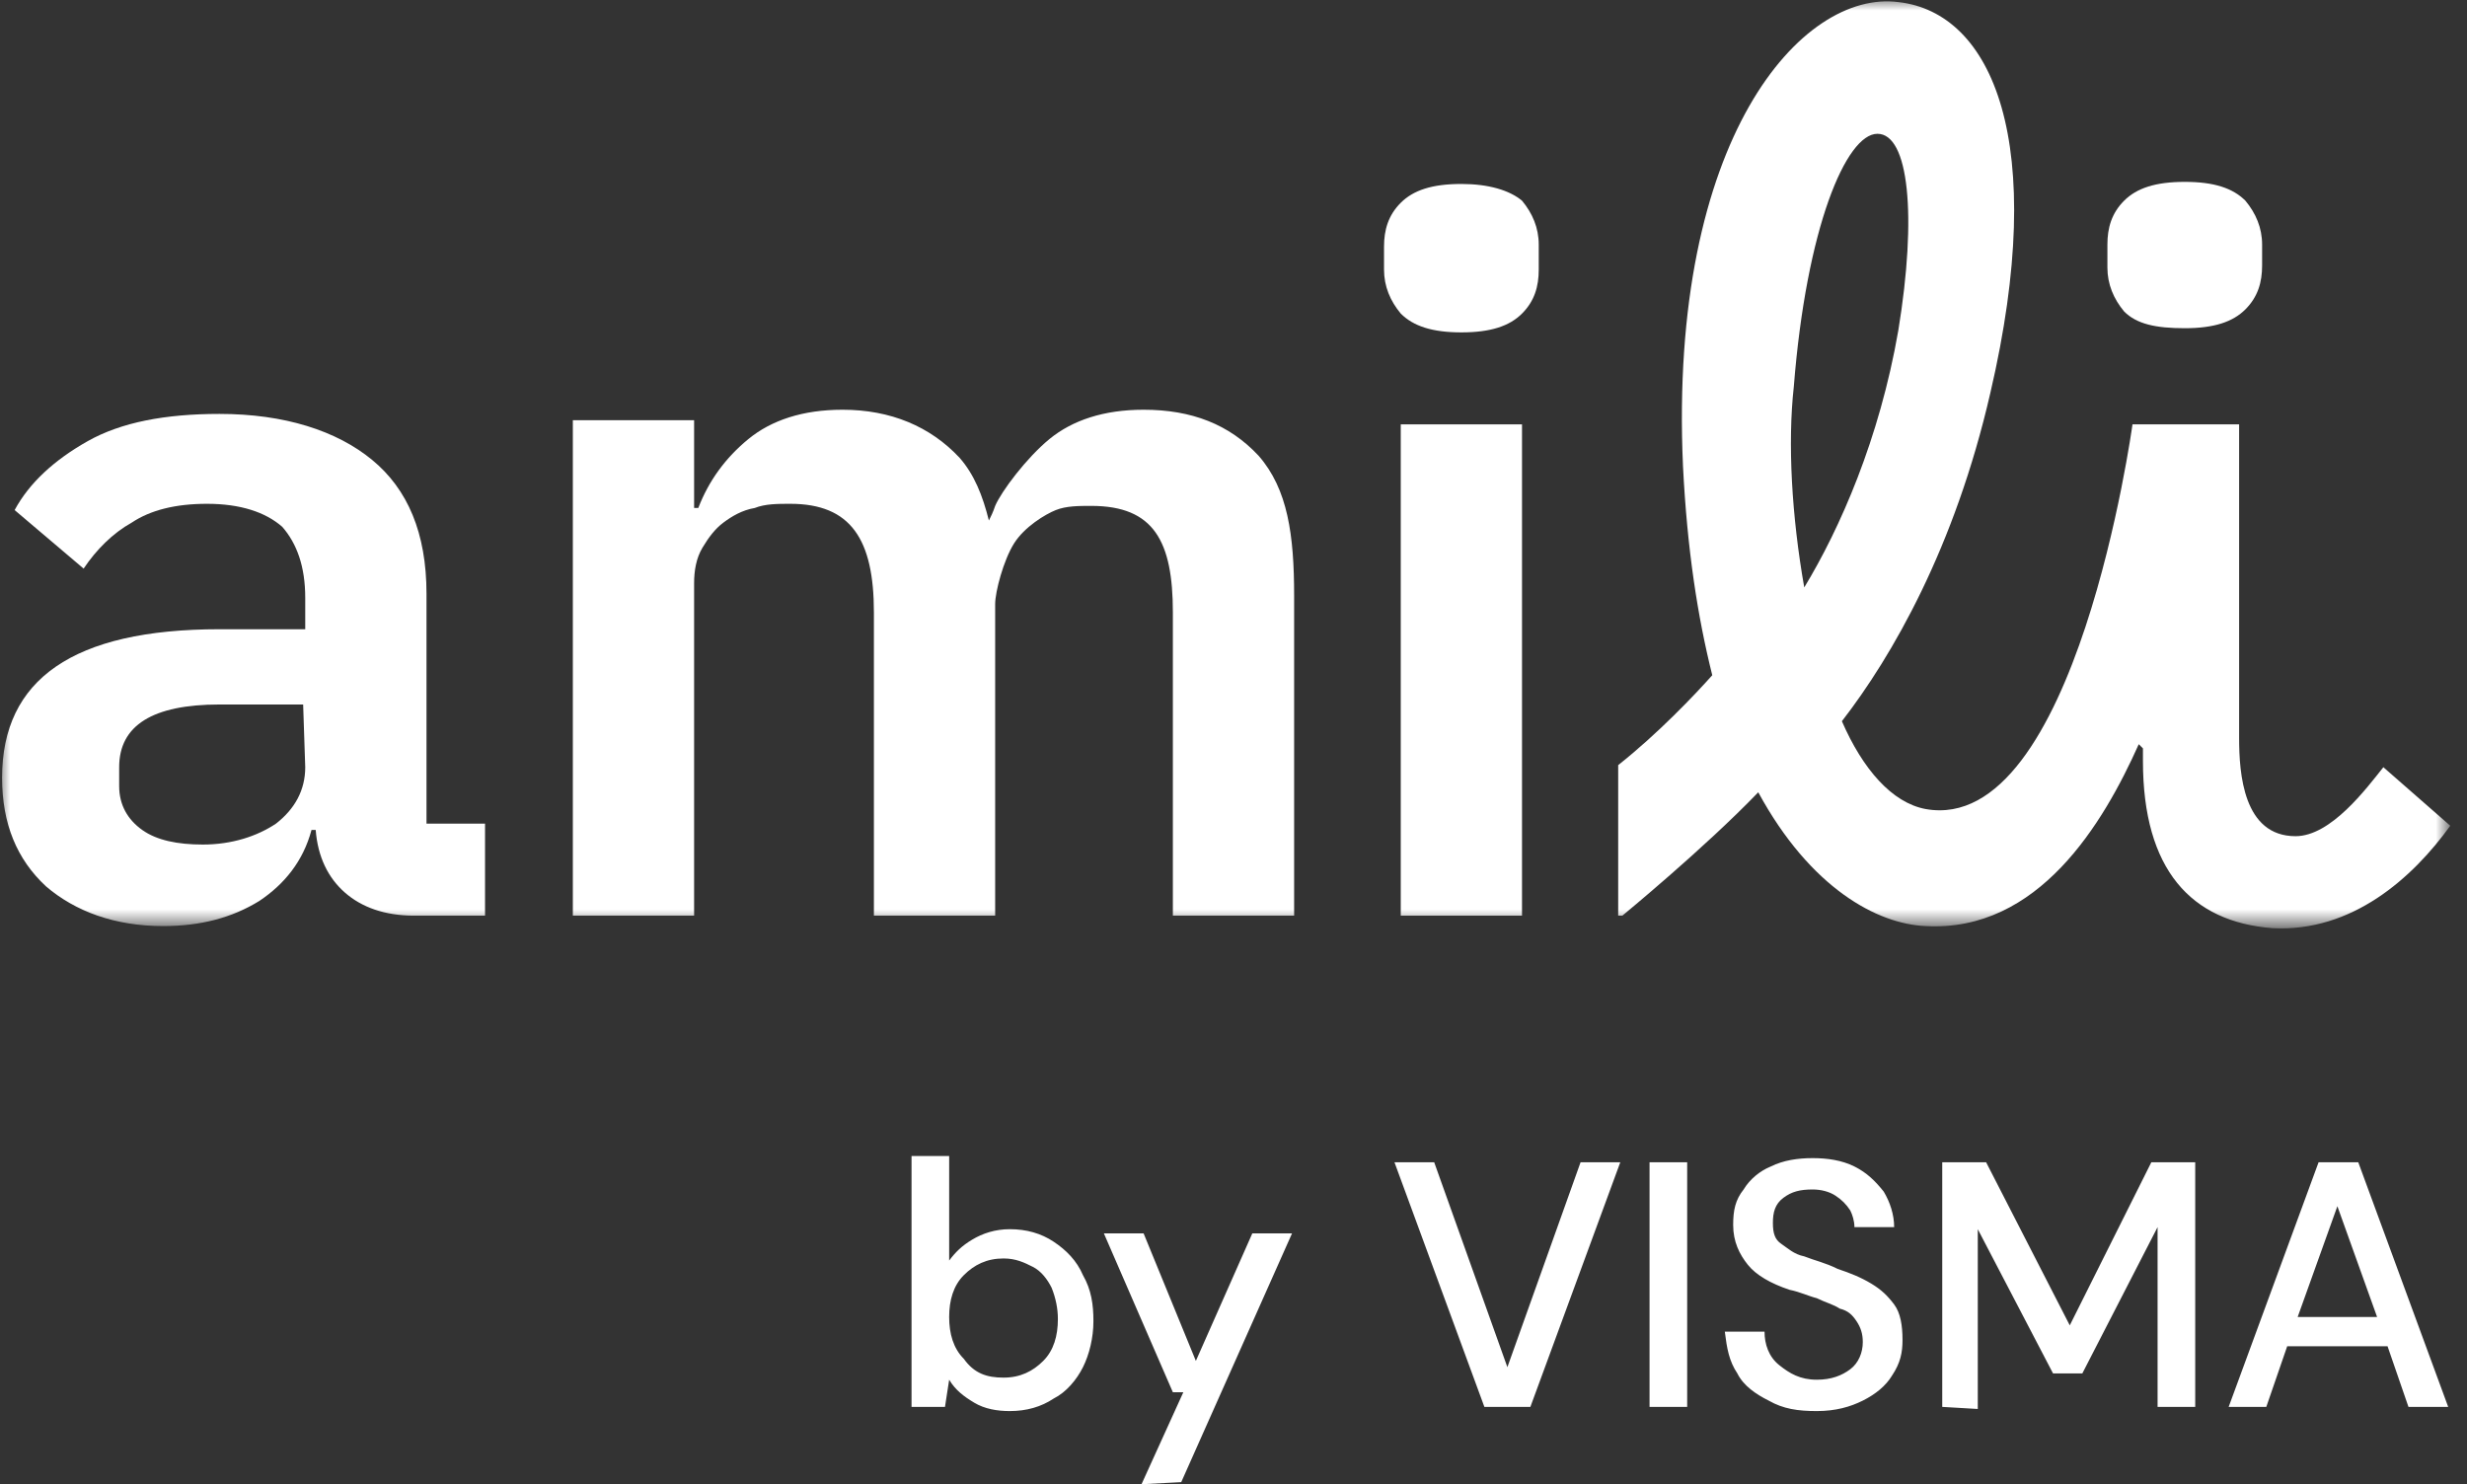 <svg width="118" height="71" viewBox="0 0 118 71" fill="none" xmlns="http://www.w3.org/2000/svg">
<rect x="0" y="0" width="118" height="71" fill="#333333" stroke="none"/>
<mask id="mask0_53_9" style="mask-type:luminance" maskUnits="userSpaceOnUse" x="0" y="0" width="118" height="45">
<path d="M117.1 0H0V44.3H117.1V0Z" fill="white"/>
</mask>
<g mask="url(#mask0_53_9)">
<path d="M114 36.7C113.2 37.7 111.5 40 109.8 40C107.3 40 107.1 37 107.1 35.3V20.3H102C102 20.3 99.3 40 92.1 38.7C90.5 38.4 89.1 36.8 88.1 34.5C90.5 31.4 93.5 26.2 95.2 18.8C98 6.8 95.3 0.6 90.8 0.1C86.2 -0.5 79.8 6.6 80.5 22.3C80.7 26.3 81.2 29.5 81.9 32.3C81.1 33.2 79.3 35.1 77.4 36.6V43.8H77.6C77.6 43.8 81.5 40.6 84.1 37.9C86.6 42.5 89.8 44.2 92.1 44.3C97.5 44.6 100.6 39.4 102.3 35.6C102.4 35.7 102.4 35.7 102.5 35.8V36.4C102.5 41.6 104.8 44.1 108.7 44.4C112.5 44.6 115.4 42 117.2 39.5L114 36.7ZM85.8 18.5C86.4 10.9 88.3 6.4 89.8 6.4C91.3 6.4 91.7 10.3 90.8 15.8C89.9 21 88 25.3 86.3 28.1C85.7 24.7 85.5 21.2 85.8 18.5Z" fill="white"/>
<path d="M20.4 28.4C20.4 25.5 19.5 23.4 17.8 22C16.1 20.6 13.6 19.8 10.5 19.8C7.9 19.8 5.8 20.2 4.2 21.1C2.6 22 1.4 23.1 0.7 24.4L4 27.2C4.6 26.3 5.4 25.5 6.3 25C7.2 24.4 8.4 24.1 9.9 24.1C11.5 24.1 12.7 24.5 13.5 25.2C14.2 26 14.6 27.1 14.6 28.6V30.1H10.5C3.5 30.1 0.1 32.5 0.1 37.2C0.1 39.4 0.8 41.1 2.2 42.4C3.6 43.6 5.5 44.3 7.8 44.3C9.6 44.3 11.1 43.9 12.4 43.1C13.6 42.3 14.5 41.2 14.9 39.7H15.1C15.2 41 15.7 42 16.5 42.7C17.3 43.4 18.4 43.8 19.8 43.8H23.2V39.4H20.4V28.4ZM14.6 36.7C14.6 37.8 14.1 38.7 13.2 39.4C12.3 40 11.1 40.4 9.7 40.4C8.5 40.4 7.5 40.2 6.8 39.7C6.1 39.2 5.7 38.5 5.7 37.6V36.7C5.7 34.7 7.3 33.7 10.5 33.7H14.5L14.6 36.7Z" fill="white"/>
<path d="M54.7 19.6C52.8 19.6 51.3 20.1 50.2 21C49.1 21.9 47.9 23.5 47.6 24.2C47.5 24.5 47.4 24.7 47.3 24.9C47 23.7 46.6 22.7 45.9 21.9C44.5 20.4 42.6 19.6 40.3 19.6C38.4 19.6 36.9 20.1 35.8 21C34.7 21.9 33.9 23 33.4 24.3H33.2V20.1H27.4V43.8H33.2V27.9C33.2 27.3 33.3 26.7 33.6 26.2C33.9 25.7 34.2 25.3 34.6 25C35 24.7 35.5 24.4 36.1 24.3C36.6 24.1 37.2 24.1 37.8 24.1C40.7 24.1 41.8 25.8 41.8 29.3V43.8H47.6V28.9C47.6 28.3 48 26.8 48.5 26C49 25.2 50 24.6 50.5 24.4C51 24.2 51.6 24.2 52.2 24.2C55.2 24.2 56.1 25.9 56.1 29.3V43.8H61.9V28.5C61.9 25.6 61.6 23.4 60.2 21.8C58.8 20.3 57 19.6 54.7 19.6Z" fill="white"/>
<path d="M72.8 20.3H67V43.8H72.8V20.3Z" fill="white"/>
<path d="M69.9 8.8C68.5 8.8 67.6 9.1 67 9.7C66.4 10.3 66.2 11 66.2 11.8V12.9C66.2 13.7 66.5 14.4 67 15C67.6 15.6 68.5 15.9 69.9 15.9C71.3 15.9 72.2 15.6 72.8 15C73.4 14.4 73.6 13.7 73.6 12.9V11.7C73.6 10.9 73.3 10.2 72.8 9.6C72.2 9.1 71.2 8.8 69.9 8.8Z" fill="white"/>
<path d="M104.5 15.7C105.9 15.7 106.8 15.4 107.4 14.8C108 14.2 108.2 13.5 108.2 12.7V11.7C108.2 10.9 107.9 10.2 107.4 9.6C106.8 9 105.9 8.7 104.5 8.7C103.1 8.7 102.2 9 101.6 9.6C101 10.2 100.8 10.9 100.8 11.7V12.8C100.8 13.6 101.1 14.3 101.6 14.9C102.2 15.5 103.1 15.7 104.5 15.7Z" fill="white"/>
</g>
<path d="M48.3 67.5C47.7 67.5 47.1 67.4 46.6 67.1C46.1 66.8 45.7 66.5 45.4 66L45.2 67.3H43.6V55.3H45.4V60.3C45.7 59.9 46 59.6 46.5 59.3C47 59 47.6 58.8 48.3 58.8C49.1 58.8 49.8 59 50.4 59.4C51 59.8 51.5 60.3 51.8 61C52.2 61.7 52.3 62.4 52.3 63.2C52.3 64 52.1 64.8 51.8 65.4C51.5 66 51 66.6 50.4 66.9C49.8 67.3 49.1 67.5 48.3 67.5ZM48 65.9C48.8 65.9 49.4 65.6 49.9 65.1C50.4 64.6 50.6 63.9 50.6 63.1C50.6 62.6 50.5 62.1 50.3 61.6C50.1 61.2 49.8 60.8 49.4 60.6C49 60.4 48.6 60.2 48 60.2C47.2 60.2 46.6 60.5 46.1 61C45.6 61.5 45.4 62.2 45.4 63C45.4 63.8 45.6 64.5 46.1 65C46.6 65.7 47.2 65.9 48 65.9ZM54.6 71L56.6 66.6H56.1L52.8 59H54.7L57.2 65.1L59.9 59H61.8L56.5 70.9L54.6 71ZM71 67.3L66.7 55.6H68.6L72.1 65.4L75.6 55.6H77.5L73.2 67.3H71ZM78.9 67.3V55.6H80.7V67.3H78.9ZM86.9 67.5C86 67.5 85.3 67.4 84.6 67C84 66.7 83.4 66.3 83.1 65.7C82.7 65.1 82.6 64.5 82.5 63.7H84.4C84.4 64.3 84.6 64.9 85.1 65.3C85.6 65.7 86.1 66 86.9 66C87.6 66 88.1 65.8 88.5 65.5C88.9 65.2 89.1 64.7 89.1 64.2C89.1 63.8 89 63.5 88.8 63.2C88.6 62.9 88.4 62.7 88 62.6C87.7 62.4 87.3 62.3 86.9 62.1C86.5 62 86.1 61.8 85.6 61.7C84.7 61.4 84 61 83.6 60.5C83.2 60 82.9 59.4 82.9 58.6C82.9 57.9 83 57.4 83.4 56.9C83.7 56.4 84.2 56 84.7 55.8C85.3 55.5 86 55.4 86.7 55.4C87.4 55.4 88.1 55.5 88.7 55.8C89.3 56.1 89.7 56.5 90.1 57C90.4 57.5 90.6 58.1 90.6 58.7H88.7C88.7 58.4 88.6 58.1 88.5 57.9C88.3 57.6 88.1 57.4 87.8 57.2C87.5 57 87.1 56.9 86.7 56.9C86.1 56.9 85.7 57 85.3 57.3C84.9 57.6 84.8 58 84.8 58.5C84.8 59 84.9 59.3 85.2 59.5C85.5 59.7 85.8 60 86.3 60.1C86.8 60.3 87.3 60.4 87.9 60.7C88.5 60.9 89 61.1 89.5 61.4C90 61.7 90.3 62 90.6 62.4C90.9 62.8 91 63.4 91 64.1C91 64.7 90.9 65.2 90.5 65.8C90.2 66.3 89.7 66.7 89.1 67C88.5 67.3 87.8 67.5 86.9 67.5ZM92.9 67.3V55.6H95L99 63.4L102.9 55.6H105V67.3H103.2V58.7L99.6 65.7H98.2L94.6 58.8V67.4L92.9 67.3ZM106.6 67.3L110.9 55.6H112.8L117.1 67.3H115.2L114.2 64.4H109.4L108.4 67.3H106.6ZM109.9 63H113.7L111.8 57.7L109.9 63Z" fill="white"/>
</svg>
